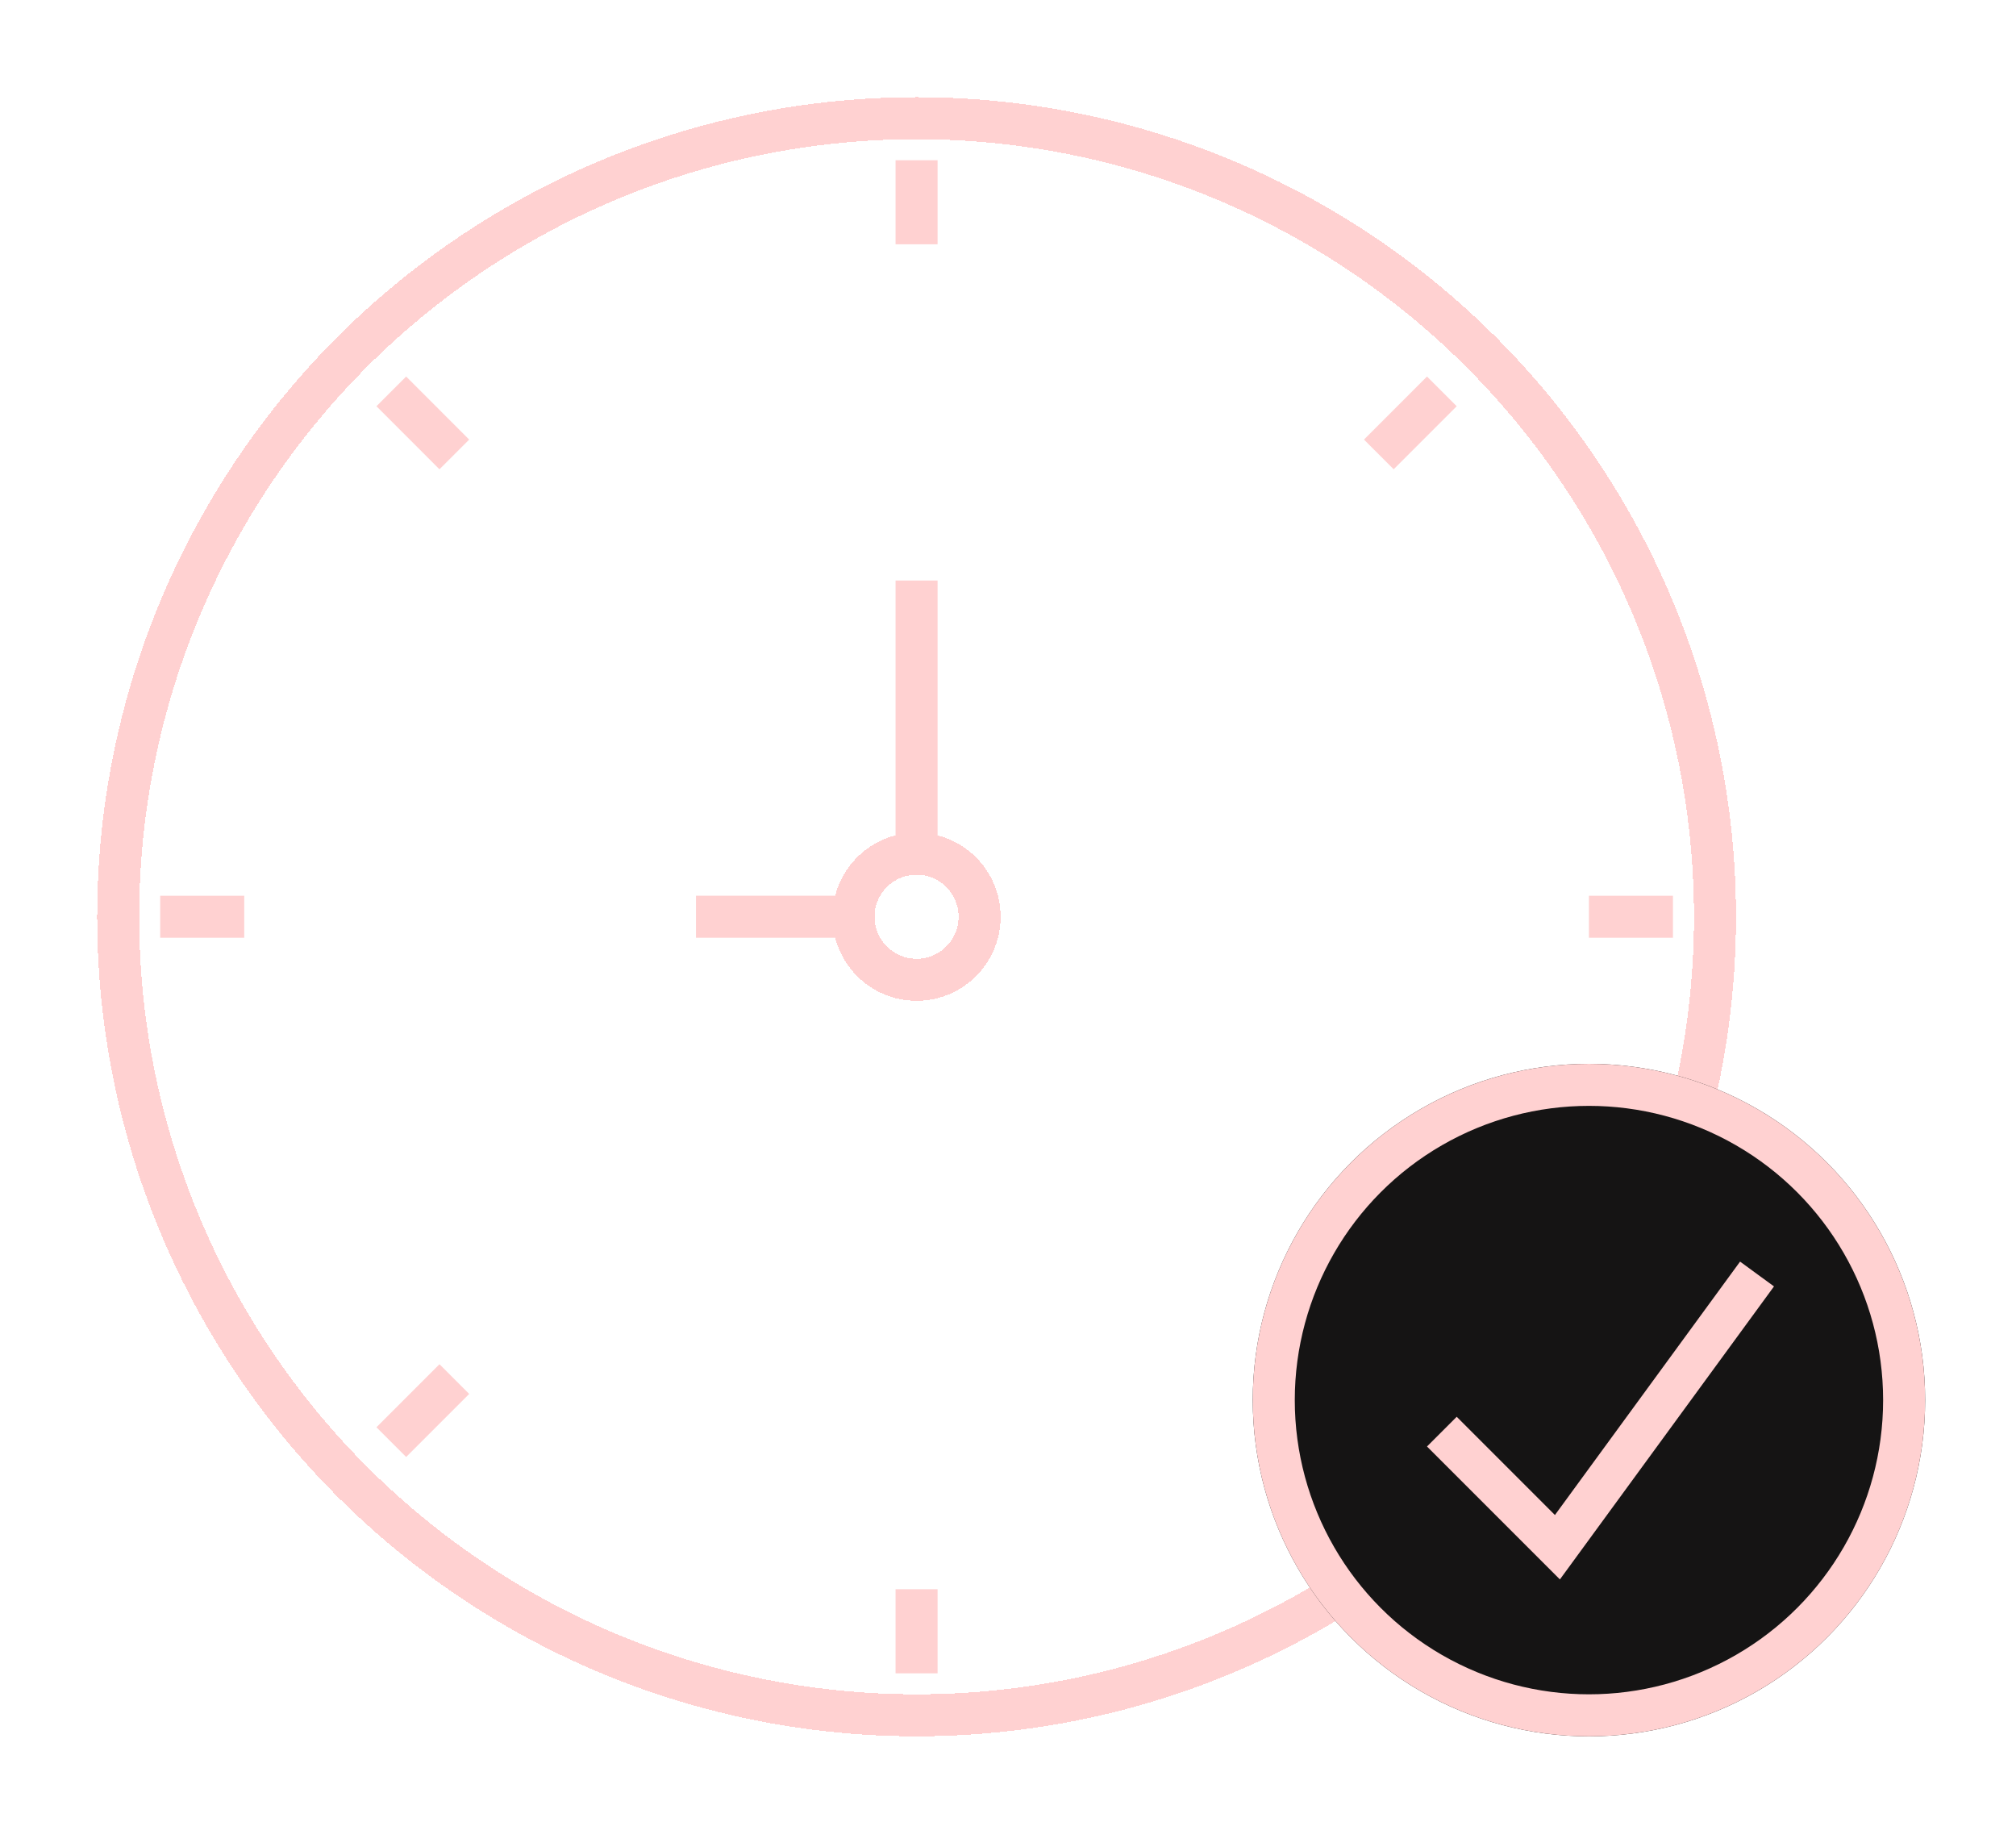 <?xml version="1.0" encoding="UTF-8"?> <svg xmlns="http://www.w3.org/2000/svg" width="83" height="75" viewBox="0 0 83 75" fill="none"><g filter="url(#filter0_d_125_1090)"><circle cx="37.736" cy="37.736" r="32.871" stroke="#FFD1D1" stroke-width="1.73" shape-rendering="crispEdges"></circle></g><g filter="url(#filter1_d_125_1090)"><circle cx="37.736" cy="37.736" r="2.595" stroke="#FFD1D1" stroke-width="1.73" shape-rendering="crispEdges"></circle></g><g filter="url(#filter2_d_125_1090)"><path d="M37.736 23.896V34.709M34.709 37.736H28.653" stroke="#FFD1D1" stroke-width="1.73"></path></g><g filter="url(#filter3_d_125_1090)"><path d="M37.736 6.595V10.055M16.11 16.11L18.705 18.706M6.595 37.736H10.055M16.11 59.362L18.705 56.767M37.736 68.878V65.418M59.362 59.362L56.767 56.767M68.877 37.736H65.417M59.362 16.11L56.767 18.706" stroke="#FFD1D1" stroke-width="1.73"></path></g><g filter="url(#filter4_d_125_1090)"><circle cx="65.418" cy="57.632" r="13.841" fill="#151414"></circle><circle cx="65.418" cy="57.632" r="12.976" stroke="#FFD1D1" stroke-width="1.73"></circle></g><g filter="url(#filter5_d_125_1090)"><path d="M59.362 58.93L64.12 63.688L72.338 52.442" stroke="#FFD1D1" stroke-width="1.73"></path></g><defs><filter id="filter0_d_125_1090" x="0.54" y="0.54" width="74.393" height="74.393" filterUnits="userSpaceOnUse" color-interpolation-filters="sRGB"><feFlood flood-opacity="0" result="BackgroundImageFix"></feFlood><feColorMatrix in="SourceAlpha" type="matrix" values="0 0 0 0 0 0 0 0 0 0 0 0 0 0 0 0 0 0 127 0" result="hardAlpha"></feColorMatrix><feOffset></feOffset><feGaussianBlur stdDeviation="1.73"></feGaussianBlur><feComposite in2="hardAlpha" operator="out"></feComposite><feColorMatrix type="matrix" values="0 0 0 0 1 0 0 0 0 0 0 0 0 0 0 0 0 0 0.65 0"></feColorMatrix><feBlend mode="normal" in2="BackgroundImageFix" result="effect1_dropShadow_125_1090"></feBlend><feBlend mode="normal" in="SourceGraphic" in2="effect1_dropShadow_125_1090" result="shape"></feBlend></filter><filter id="filter1_d_125_1090" x="30.816" y="30.816" width="13.841" height="13.841" filterUnits="userSpaceOnUse" color-interpolation-filters="sRGB"><feFlood flood-opacity="0" result="BackgroundImageFix"></feFlood><feColorMatrix in="SourceAlpha" type="matrix" values="0 0 0 0 0 0 0 0 0 0 0 0 0 0 0 0 0 0 127 0" result="hardAlpha"></feColorMatrix><feOffset></feOffset><feGaussianBlur stdDeviation="1.73"></feGaussianBlur><feComposite in2="hardAlpha" operator="out"></feComposite><feColorMatrix type="matrix" values="0 0 0 0 1 0 0 0 0 0 0 0 0 0 0 0 0 0 0.65 0"></feColorMatrix><feBlend mode="normal" in2="BackgroundImageFix" result="effect1_dropShadow_125_1090"></feBlend><feBlend mode="normal" in="SourceGraphic" in2="effect1_dropShadow_125_1090" result="shape"></feBlend></filter><filter id="filter2_d_125_1090" x="25.193" y="20.436" width="16.868" height="21.626" filterUnits="userSpaceOnUse" color-interpolation-filters="sRGB"><feFlood flood-opacity="0" result="BackgroundImageFix"></feFlood><feColorMatrix in="SourceAlpha" type="matrix" values="0 0 0 0 0 0 0 0 0 0 0 0 0 0 0 0 0 0 127 0" result="hardAlpha"></feColorMatrix><feOffset></feOffset><feGaussianBlur stdDeviation="1.73"></feGaussianBlur><feComposite in2="hardAlpha" operator="out"></feComposite><feColorMatrix type="matrix" values="0 0 0 0 1 0 0 0 0 0 0 0 0 0 0 0 0 0 0.65 0"></feColorMatrix><feBlend mode="normal" in2="BackgroundImageFix" result="effect1_dropShadow_125_1090"></feBlend><feBlend mode="normal" in="SourceGraphic" in2="effect1_dropShadow_125_1090" result="shape"></feBlend></filter><filter id="filter3_d_125_1090" x="3.135" y="3.135" width="69.203" height="69.203" filterUnits="userSpaceOnUse" color-interpolation-filters="sRGB"><feFlood flood-opacity="0" result="BackgroundImageFix"></feFlood><feColorMatrix in="SourceAlpha" type="matrix" values="0 0 0 0 0 0 0 0 0 0 0 0 0 0 0 0 0 0 127 0" result="hardAlpha"></feColorMatrix><feOffset></feOffset><feGaussianBlur stdDeviation="1.73"></feGaussianBlur><feComposite in2="hardAlpha" operator="out"></feComposite><feColorMatrix type="matrix" values="0 0 0 0 1 0 0 0 0 0 0 0 0 0 0 0 0 0 0.65 0"></feColorMatrix><feBlend mode="normal" in2="BackgroundImageFix" result="effect1_dropShadow_125_1090"></feBlend><feBlend mode="normal" in="SourceGraphic" in2="effect1_dropShadow_125_1090" result="shape"></feBlend></filter><filter id="filter4_d_125_1090" x="48.117" y="40.332" width="34.601" height="34.602" filterUnits="userSpaceOnUse" color-interpolation-filters="sRGB"><feFlood flood-opacity="0" result="BackgroundImageFix"></feFlood><feColorMatrix in="SourceAlpha" type="matrix" values="0 0 0 0 0 0 0 0 0 0 0 0 0 0 0 0 0 0 127 0" result="hardAlpha"></feColorMatrix><feOffset></feOffset><feGaussianBlur stdDeviation="1.73"></feGaussianBlur><feComposite in2="hardAlpha" operator="out"></feComposite><feColorMatrix type="matrix" values="0 0 0 0 1 0 0 0 0 0 0 0 0 0 0 0 0 0 0.65 0"></feColorMatrix><feBlend mode="normal" in2="BackgroundImageFix" result="effect1_dropShadow_125_1090"></feBlend><feBlend mode="normal" in="SourceGraphic" in2="effect1_dropShadow_125_1090" result="shape"></feBlend></filter><filter id="filter5_d_125_1090" x="55.29" y="48.472" width="21.206" height="20.002" filterUnits="userSpaceOnUse" color-interpolation-filters="sRGB"><feFlood flood-opacity="0" result="BackgroundImageFix"></feFlood><feColorMatrix in="SourceAlpha" type="matrix" values="0 0 0 0 0 0 0 0 0 0 0 0 0 0 0 0 0 0 127 0" result="hardAlpha"></feColorMatrix><feOffset></feOffset><feGaussianBlur stdDeviation="1.73"></feGaussianBlur><feComposite in2="hardAlpha" operator="out"></feComposite><feColorMatrix type="matrix" values="0 0 0 0 1 0 0 0 0 0 0 0 0 0 0 0 0 0 0.65 0"></feColorMatrix><feBlend mode="normal" in2="BackgroundImageFix" result="effect1_dropShadow_125_1090"></feBlend><feBlend mode="normal" in="SourceGraphic" in2="effect1_dropShadow_125_1090" result="shape"></feBlend></filter></defs></svg> 